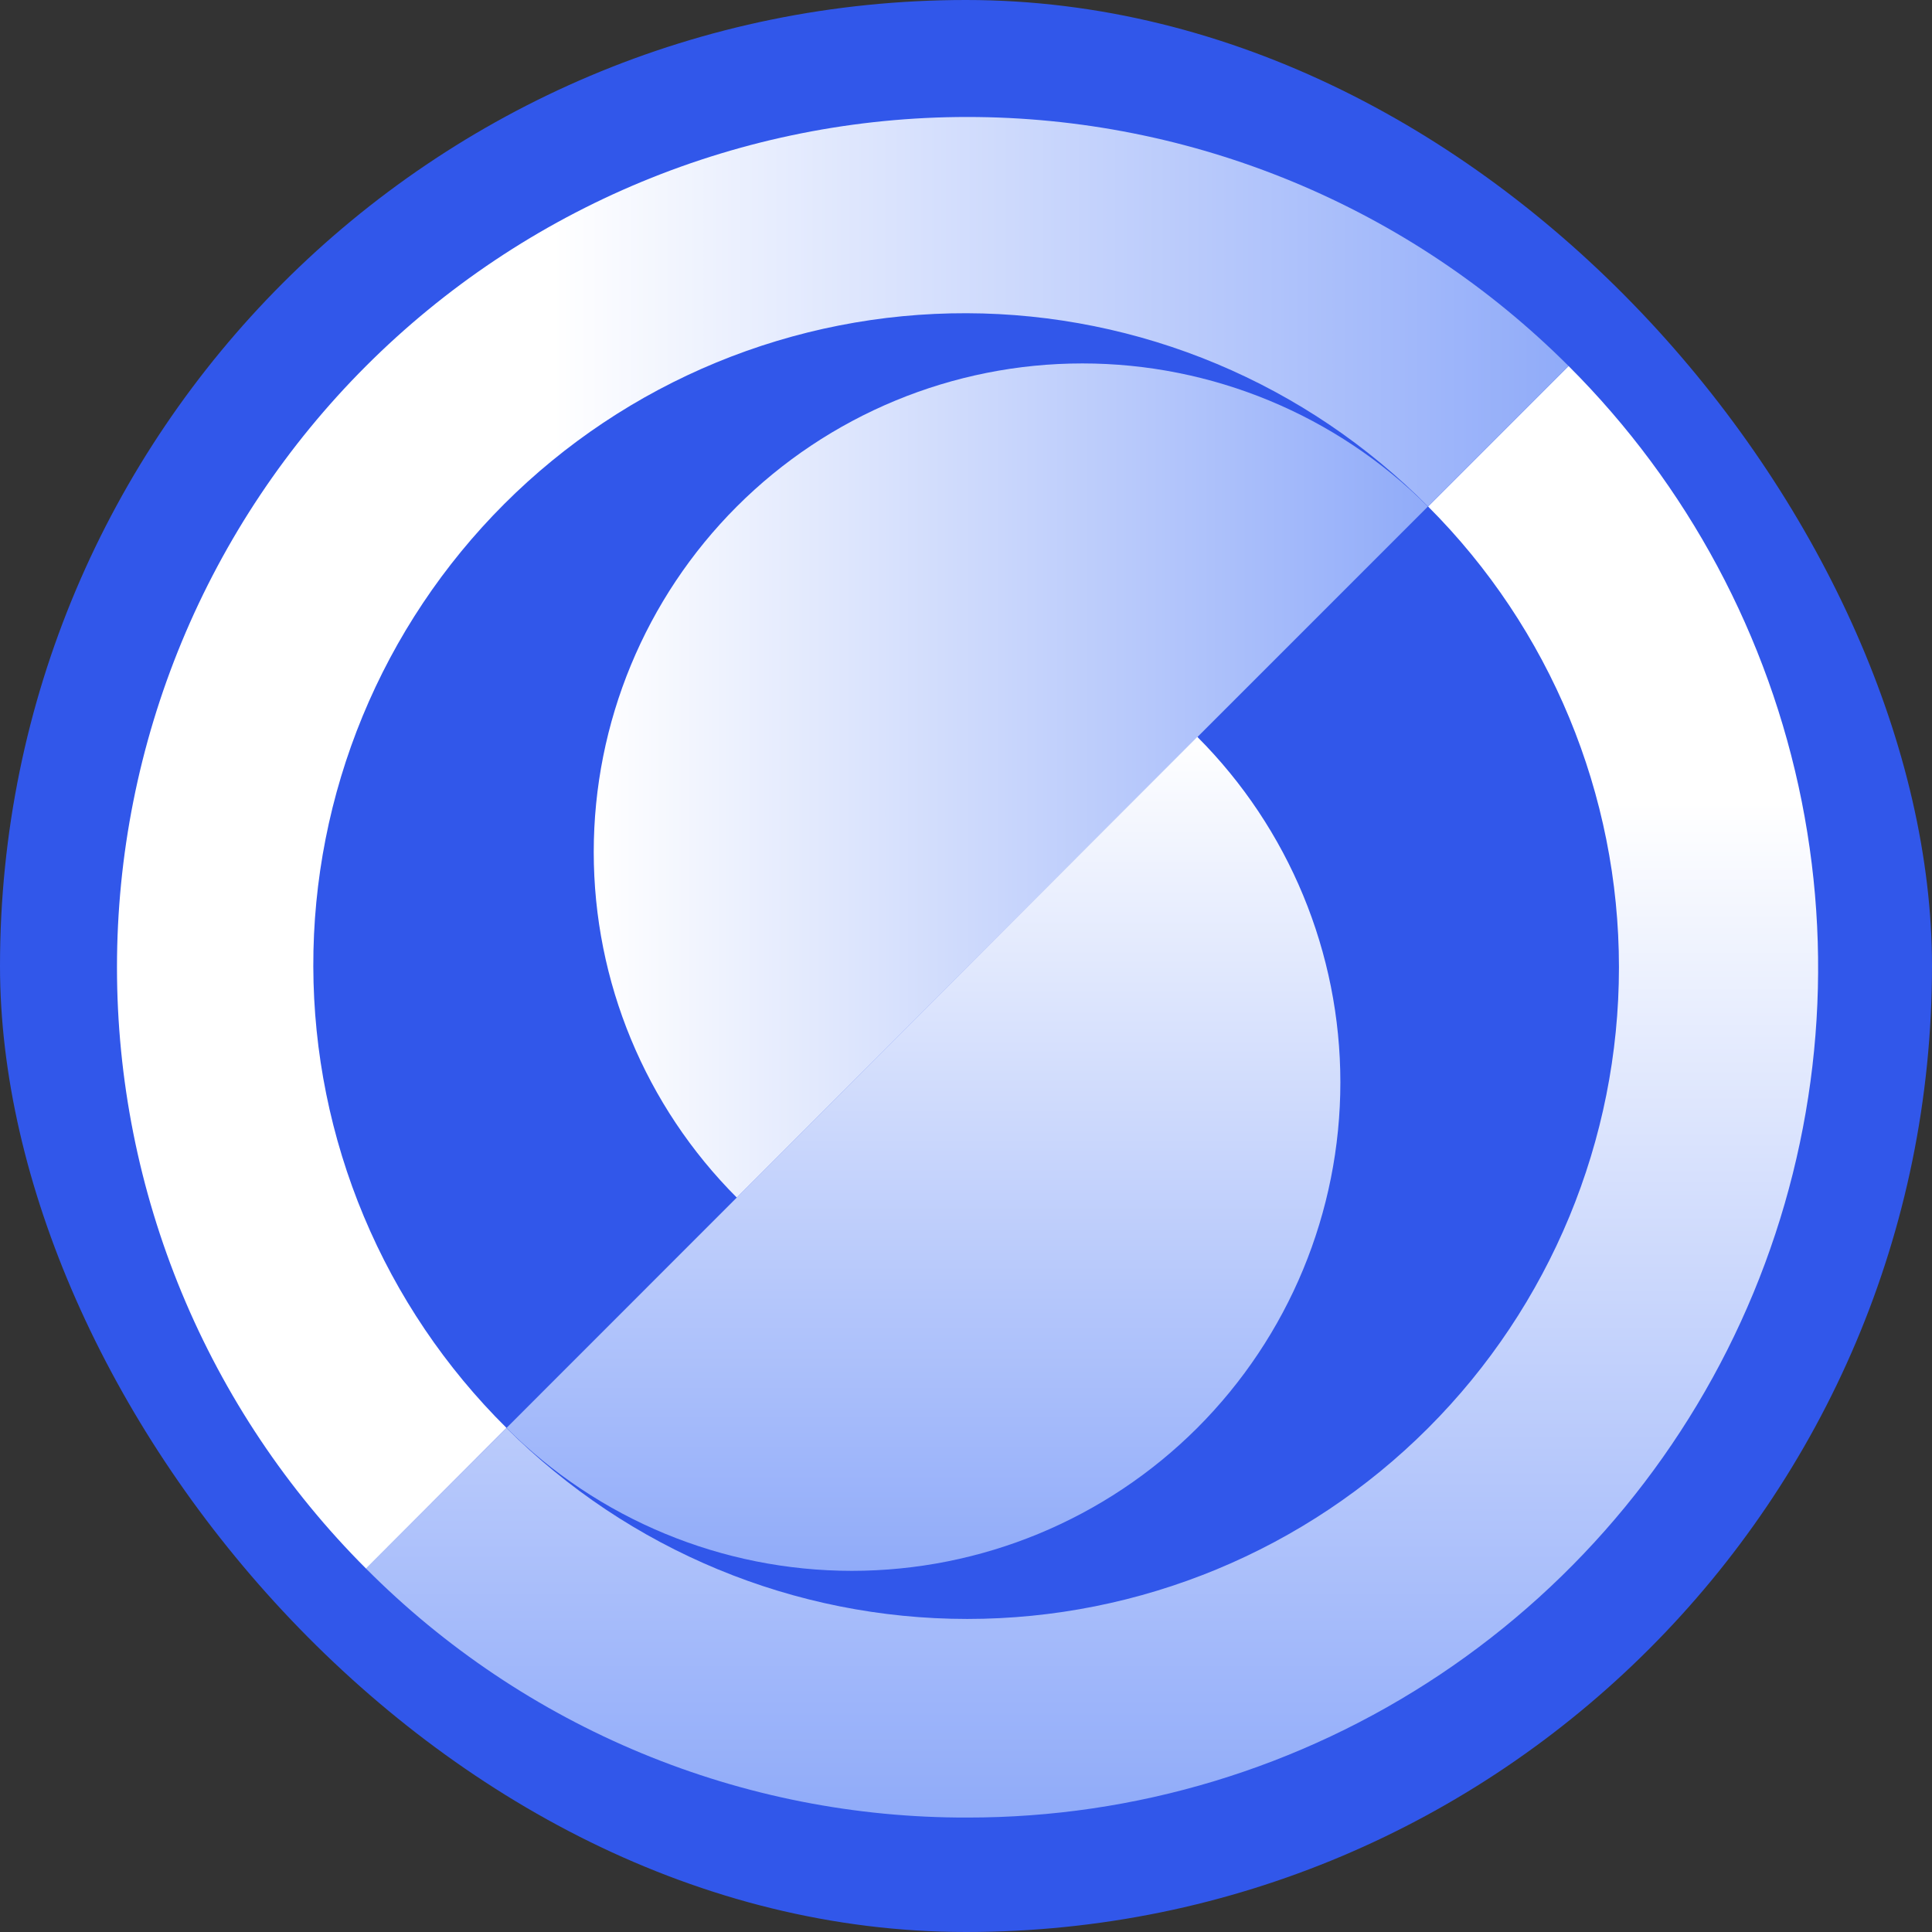 <svg width="512" height="512" viewBox="0 0 512 512" fill="none" xmlns="http://www.w3.org/2000/svg">
<rect x="0" y="0" width="512" height="512" fill="#333333" stroke="none"/>
<rect width="512" height="512" rx="256" fill="#3157EA"/>
<path d="M256.345 481.669C226.742 481.751 197.417 475.961 170.066 464.636C142.715 453.31 117.882 436.674 97.002 415.689L134.232 378.458C166.619 410.845 210.544 429.039 256.345 429.039C302.147 429.039 346.072 410.845 378.458 378.458C410.845 346.072 429.039 302.147 429.039 256.345C429.039 210.544 410.845 166.619 378.458 134.232L415.689 97.002C447.25 128.498 468.753 168.653 477.474 212.38C486.195 256.106 481.742 301.438 464.678 342.632C447.614 383.826 418.707 419.028 381.62 443.779C344.533 468.531 300.933 481.718 256.345 481.669V481.669Z" fill="url(#paint0_linear_1045_153)"/>
<path d="M97.002 415.688C76.077 394.763 59.478 369.921 48.153 342.581C36.829 315.241 31 285.938 31 256.345C31 226.753 36.829 197.45 48.153 170.109C59.478 142.769 76.077 117.927 97.002 97.002C117.927 76.077 142.769 59.478 170.109 48.153C197.45 36.829 226.753 31 256.345 31C285.938 31 315.241 36.829 342.581 48.153C369.921 59.478 394.763 76.077 415.688 97.002L378.458 134.232C362.455 118.059 343.414 105.207 322.429 96.416C301.443 87.626 278.927 83.068 256.175 83.007C233.422 82.946 210.882 87.382 189.85 96.059C168.817 104.737 149.707 117.486 133.617 133.572C117.527 149.659 104.775 168.767 96.093 189.798C87.412 210.83 82.972 233.369 83.029 256.121C83.086 278.874 87.639 301.39 96.427 322.378C105.214 343.365 118.062 362.408 134.232 378.414L97.002 415.688Z" fill="url(#paint1_linear_1045_153)"/>
<path d="M195.266 134.232C170.986 158.522 157.347 191.461 157.347 225.805C157.347 260.15 170.986 293.089 195.266 317.379L378.414 134.232C354.123 109.952 321.185 96.312 286.84 96.312C252.495 96.312 219.557 109.952 195.266 134.232V134.232Z" fill="url(#paint2_linear_1045_153)"/>
<path d="M317.291 378.414C341.571 354.124 355.211 321.185 355.211 286.84C355.211 252.496 341.571 219.557 317.291 195.267L134.232 378.414C158.519 402.667 191.439 416.29 225.762 416.29C260.084 416.29 293.004 402.667 317.291 378.414V378.414Z" fill="url(#paint3_linear_1045_153)"/>
<defs>
<linearGradient id="paint0_linear_1045_153" x1="289.336" y1="481.669" x2="289.336" y2="97.002" gradientUnits="userSpaceOnUse">
<stop stop-color="#90ABF9"/>
<stop offset="0.7" stop-color="white"/>
<stop offset="1" stop-color="white"/>
</linearGradient>
<linearGradient id="paint1_linear_1045_153" x1="30.977" y1="223.311" x2="415.688" y2="223.311" gradientUnits="userSpaceOnUse">
<stop stop-color="white"/>
<stop offset="0.3" stop-color="white"/>
<stop offset="1" stop-color="#90ABF9"/>
</linearGradient>
<linearGradient id="paint2_linear_1045_153" x1="157.374" y1="206.837" x2="378.414" y2="206.837" gradientUnits="userSpaceOnUse">
<stop stop-color="white"/>
<stop offset="0.3" stop-color="#DEE6FD"/>
<stop offset="1" stop-color="#90ABF9"/>
</linearGradient>
<linearGradient id="paint3_linear_1045_153" x1="244.774" y1="416.351" x2="244.774" y2="195.267" gradientUnits="userSpaceOnUse">
<stop stop-color="#90ABF9"/>
<stop offset="0.7" stop-color="#DEE6FD"/>
<stop offset="1" stop-color="white"/>
</linearGradient>
</defs>
</svg>
